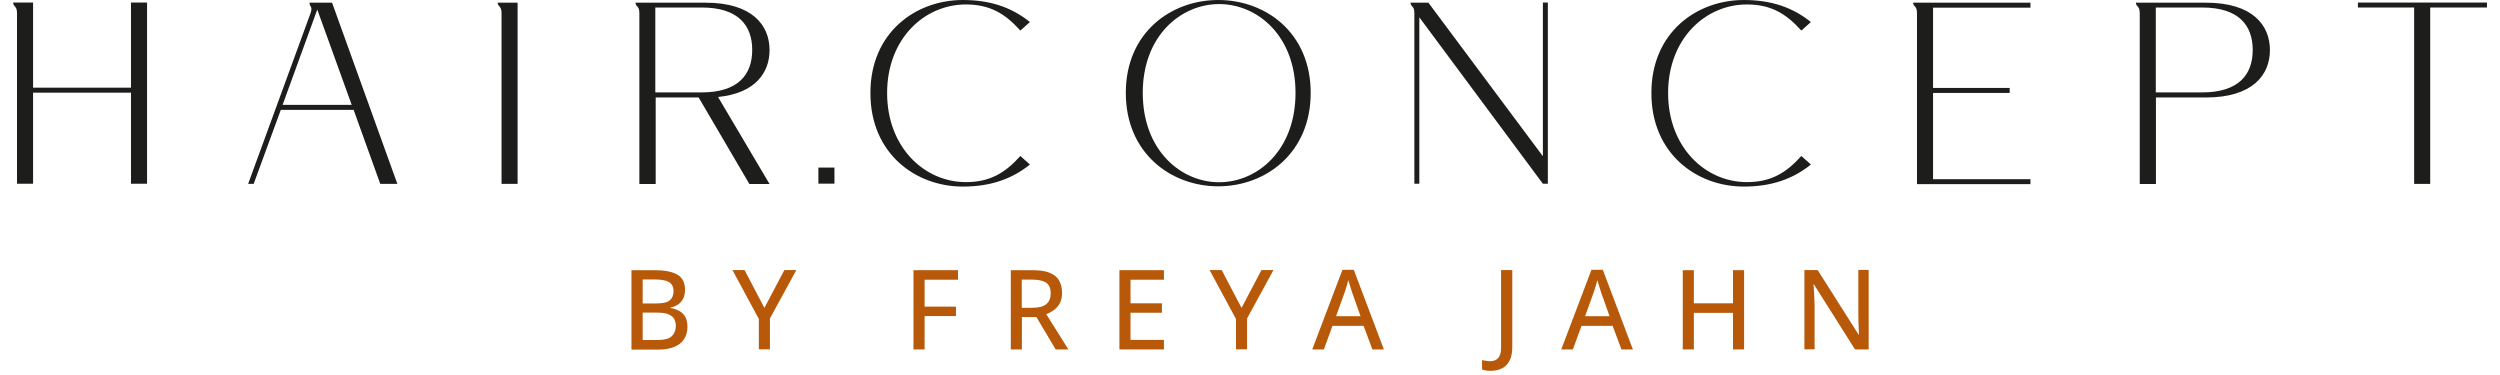 <?xml version="1.0" encoding="UTF-8"?>
<svg xmlns="http://www.w3.org/2000/svg" xmlns:xlink="http://www.w3.org/1999/xlink" width="1000" zoomAndPan="magnify" viewBox="0 0 750 112.5" height="150" preserveAspectRatio="xMidYMid meet" version="1.0">
  <defs>
    <clipPath id="c5d85562d8">
      <path d="M 444 81 L 454 81 L 454 111.254 L 444 111.254 Z M 444 81 " clip-rule="nonzero"></path>
    </clipPath>
  </defs>
  <path fill="#b75908" d="M 189.477 81.051 L 196.363 81.051 C 199.383 81.051 201.68 81.512 203.211 82.391 C 204.738 83.27 205.504 84.801 205.504 86.977 C 205.504 87.895 205.352 88.738 205.008 89.465 C 204.664 90.191 204.164 90.801 203.555 91.262 C 202.902 91.719 202.137 92.062 201.184 92.254 L 201.184 92.406 C 202.176 92.559 203.02 92.867 203.781 93.285 C 204.547 93.707 205.16 94.32 205.582 95.082 C 206.039 95.848 206.23 96.844 206.23 98.066 C 206.23 99.52 205.887 100.742 205.199 101.773 C 204.512 102.805 203.555 103.57 202.293 104.066 C 201.027 104.566 199.539 104.871 197.816 104.871 L 189.438 104.871 L 189.438 81.09 Z M 192.805 91.031 L 196.973 91.031 C 198.887 91.031 200.227 90.727 200.953 90.074 C 201.68 89.465 202.062 88.547 202.062 87.32 C 202.062 86.098 201.602 85.18 200.723 84.645 C 199.844 84.109 198.465 83.844 196.555 83.844 L 192.805 83.844 Z M 192.805 93.785 L 192.805 102.004 L 197.355 102.004 C 199.309 102.004 200.723 101.621 201.527 100.855 C 202.328 100.09 202.75 99.059 202.75 97.758 C 202.75 96.918 202.559 96.23 202.215 95.617 C 201.871 95.047 201.258 94.586 200.457 94.242 C 199.652 93.938 198.543 93.785 197.164 93.785 Z M 192.805 93.785 " fill-opacity="1" fill-rule="nonzero"></path>
  <path fill="#b75908" d="M 229.297 92.406 L 235.305 81.016 L 238.898 81.016 L 230.98 95.543 L 230.98 104.793 L 227.652 104.793 L 227.652 95.695 L 219.734 81.016 L 223.367 81.016 L 229.336 92.406 Z M 229.297 92.406 " fill-opacity="1" fill-rule="nonzero"></path>
  <path fill="#b75908" d="M 277.379 104.832 L 274.051 104.832 L 274.051 81.051 L 287.402 81.051 L 287.402 83.918 L 277.379 83.918 L 277.379 91.988 L 286.789 91.988 L 286.789 94.816 L 277.379 94.816 Z M 277.379 104.832 " fill-opacity="1" fill-rule="nonzero"></path>
  <path fill="#b75908" d="M 309.781 81.051 C 311.77 81.051 313.453 81.281 314.754 81.777 C 316.055 82.277 317.047 83.004 317.66 84.035 C 318.273 85.066 318.617 86.328 318.617 87.859 C 318.617 89.082 318.387 90.113 317.965 90.918 C 317.547 91.719 316.934 92.445 316.207 92.98 C 315.48 93.516 314.715 93.938 313.871 94.242 L 320.527 104.832 L 316.703 104.832 L 310.926 95.121 L 306.566 95.121 L 306.566 104.832 L 303.238 104.832 L 303.238 81.051 Z M 309.551 83.883 L 306.527 83.883 L 306.527 92.332 L 309.781 92.332 C 311.656 92.332 313.031 91.949 313.91 91.223 C 314.793 90.496 315.211 89.426 315.211 87.973 C 315.211 86.52 314.754 85.449 313.836 84.801 C 312.918 84.188 311.5 83.883 309.59 83.883 Z M 309.551 83.883 " fill-opacity="1" fill-rule="nonzero"></path>
  <path fill="#b75908" d="M 349.18 104.832 L 335.828 104.832 L 335.828 81.051 L 349.18 81.051 L 349.18 83.918 L 339.156 83.918 L 339.156 90.992 L 348.566 90.992 L 348.566 93.82 L 339.156 93.82 L 339.156 101.965 L 349.18 101.965 Z M 349.18 104.832 " fill-opacity="1" fill-rule="nonzero"></path>
  <path fill="#b75908" d="M 372.438 92.406 L 378.441 81.016 L 382.039 81.016 L 374.121 95.543 L 374.121 104.793 L 370.793 104.793 L 370.793 95.695 L 362.875 81.016 L 366.508 81.016 L 372.477 92.406 Z M 372.438 92.406 " fill-opacity="1" fill-rule="nonzero"></path>
  <path fill="#b75908" d="M 411.723 104.832 L 409.082 97.758 L 399.75 97.758 L 397.148 104.832 L 393.668 104.832 L 402.734 80.938 L 406.137 80.938 L 415.164 104.832 L 411.684 104.832 Z M 408.164 94.855 L 405.68 87.859 C 405.602 87.629 405.488 87.246 405.332 86.785 C 405.18 86.328 405.027 85.832 404.875 85.297 C 404.723 84.801 404.605 84.379 404.492 84.035 C 404.379 84.492 404.262 84.953 404.109 85.449 C 403.957 85.945 403.844 86.406 403.688 86.824 C 403.535 87.246 403.461 87.59 403.344 87.859 L 400.82 94.855 L 408.203 94.855 Z M 408.164 94.855 " fill-opacity="1" fill-rule="nonzero"></path>
  <g clip-path="url(#c5d85562d8)">
    <path fill="#b75908" d="M 447.258 111.254 C 446.684 111.254 446.188 111.219 445.727 111.141 C 445.309 111.062 444.926 110.949 444.617 110.836 L 444.617 108.004 C 444.965 108.121 445.348 108.195 445.727 108.234 C 446.148 108.312 446.57 108.352 447.027 108.352 C 447.641 108.352 448.176 108.234 448.672 108.004 C 449.172 107.777 449.555 107.355 449.859 106.781 C 450.164 106.207 450.32 105.367 450.32 104.336 L 450.32 81.016 L 453.684 81.016 L 453.684 104.184 C 453.684 105.789 453.418 107.125 452.883 108.16 C 452.348 109.191 451.617 109.992 450.625 110.492 C 449.668 110.988 448.52 111.254 447.219 111.254 Z M 447.258 111.254 " fill-opacity="1" fill-rule="nonzero"></path>
  </g>
  <path fill="#b75908" d="M 486.43 104.832 L 483.789 97.758 L 474.457 97.758 L 471.855 104.832 L 468.375 104.832 L 477.438 80.938 L 480.844 80.938 L 489.871 104.832 L 486.391 104.832 Z M 482.871 94.855 L 480.383 87.859 C 480.309 87.629 480.195 87.246 480.039 86.785 C 479.887 86.328 479.734 85.832 479.582 85.297 C 479.43 84.801 479.312 84.379 479.199 84.035 C 479.086 84.492 478.969 84.953 478.816 85.449 C 478.664 85.945 478.547 86.406 478.395 86.824 C 478.242 87.246 478.168 87.59 478.051 87.859 L 475.527 94.855 L 482.91 94.855 Z M 482.871 94.855 " fill-opacity="1" fill-rule="nonzero"></path>
  <path fill="#b75908" d="M 523.227 104.832 L 519.898 104.832 L 519.898 93.859 L 508.156 93.859 L 508.156 104.832 L 504.828 104.832 L 504.828 81.051 L 508.156 81.051 L 508.156 90.992 L 519.898 90.992 L 519.898 81.051 L 523.227 81.051 Z M 523.227 104.832 " fill-opacity="1" fill-rule="nonzero"></path>
  <path fill="#b75908" d="M 560.523 104.832 L 556.508 104.832 L 544.188 85.336 L 544.074 85.336 C 544.074 85.906 544.152 86.559 544.188 87.246 C 544.227 87.934 544.266 88.66 544.305 89.426 C 544.305 90.191 544.344 90.953 544.379 91.758 L 544.379 104.793 L 541.32 104.793 L 541.32 81.016 L 545.297 81.016 L 557.578 100.398 L 557.691 100.398 C 557.691 99.938 557.652 99.328 557.617 98.641 C 557.617 97.949 557.539 97.188 557.539 96.383 C 557.539 95.582 557.5 94.855 557.5 94.129 L 557.5 80.977 L 560.598 80.977 L 560.598 104.758 Z M 560.523 104.832 " fill-opacity="1" fill-rule="nonzero"></path>
  <path fill="#1d1d1b" d="M 245.516 50.273 L 250.336 50.273 L 250.336 55.094 L 245.516 55.094 Z M 245.516 50.273 " fill-opacity="1" fill-rule="nonzero"></path>
  <path fill="#1d1d1b" d="M 5.102 55.129 L 5.102 3.898 C 5.102 1.645 3.953 2.102 3.953 0.766 L 9.922 0.766 L 9.922 26.305 L 39.297 26.305 L 39.297 0.766 L 44.117 0.766 L 44.117 55.129 L 39.297 55.129 L 39.297 27.793 L 9.922 27.793 L 9.922 55.129 Z M 5.102 55.129 " fill-opacity="1" fill-rule="nonzero"></path>
  <path fill="#1d1d1b" d="M 74.453 55.129 L 93.156 3.977 C 93.922 1.875 92.852 2.102 92.852 0.805 L 99.621 0.805 L 119.207 55.168 L 114.082 55.168 L 106.086 32.957 L 84.246 32.957 L 76.098 55.168 L 74.453 55.168 Z M 84.781 31.465 L 105.512 31.465 L 95.184 2.867 Z M 84.781 31.465 " fill-opacity="1" fill-rule="nonzero"></path>
  <path fill="#1d1d1b" d="M 150.461 55.129 L 150.461 3.898 C 150.461 1.645 149.312 2.102 149.312 0.805 L 155.281 0.805 L 155.281 55.168 L 150.461 55.168 Z M 150.461 55.129 " fill-opacity="1" fill-rule="nonzero"></path>
  <path fill="#1d1d1b" d="M 191.809 55.129 L 191.809 3.898 C 191.809 1.645 190.664 2.102 190.664 0.805 L 211.664 0.805 C 225.664 0.805 230.867 7.57 230.867 15.023 C 230.867 21.793 226.582 27.984 215.41 29.094 L 230.867 55.207 L 224.82 55.207 L 209.598 29.246 L 196.707 29.246 L 196.707 55.207 L 191.887 55.207 Z M 196.594 27.719 L 210.516 27.719 C 221.379 27.719 225.664 22.441 225.664 14.988 C 225.664 7.531 221.379 2.254 210.516 2.254 L 196.594 2.254 Z M 196.594 27.719 " fill-opacity="1" fill-rule="nonzero"></path>
  <path fill="#1d1d1b" d="M 261.125 27.871 C 261.125 9.711 274.742 0 288.855 0 C 297.004 0 303.469 2.18 308.977 6.613 L 306.109 9.176 C 301.516 4.051 296.926 1.34 289.773 1.34 C 277.266 1.34 266.133 11.66 266.133 27.91 C 266.133 44.156 277.266 54.633 289.773 54.633 C 296.926 54.633 301.516 51.918 306.109 46.797 L 308.977 49.359 C 303.469 53.793 297.004 55.973 288.855 55.973 C 274.703 55.973 261.125 46.109 261.125 27.949 Z M 261.125 27.871 " fill-opacity="1" fill-rule="nonzero"></path>
  <path fill="#1d1d1b" d="M 337.742 27.871 C 337.742 9.711 351.359 0 365.477 0 C 379.59 0 393.207 9.711 393.207 27.871 C 393.207 46.031 379.59 55.895 365.477 55.895 C 351.359 55.895 337.742 46.031 337.742 27.871 Z M 388.656 27.871 C 388.656 10.629 377.141 1.223 365.742 1.223 C 354.344 1.223 342.828 10.629 342.828 27.871 C 342.828 45.113 354.266 54.672 365.742 54.672 C 377.219 54.672 388.656 45.113 388.656 27.871 Z M 388.656 27.871 " fill-opacity="1" fill-rule="nonzero"></path>
  <path fill="#1d1d1b" d="M 424.309 55.129 L 424.309 3.898 C 424.309 1.645 423.16 2.102 423.16 0.805 L 428.516 0.805 L 462.867 46.871 L 462.867 0.766 L 464.355 0.766 L 464.355 55.129 L 462.867 55.129 L 425.801 5.199 L 425.801 55.129 Z M 424.309 55.129 " fill-opacity="1" fill-rule="nonzero"></path>
  <path fill="#1d1d1b" d="M 495.418 27.871 C 495.418 9.711 509.035 0 523.152 0 C 531.297 0 537.762 2.18 543.27 6.613 L 540.402 9.176 C 535.812 4.051 531.223 1.34 524.07 1.34 C 511.559 1.34 500.43 11.66 500.43 27.91 C 500.43 44.156 511.559 54.633 524.07 54.633 C 531.223 54.633 535.812 51.918 540.402 46.797 L 543.27 49.359 C 537.762 53.793 531.297 55.973 523.152 55.973 C 508.996 55.973 495.418 46.109 495.418 27.949 Z M 495.418 27.871 " fill-opacity="1" fill-rule="nonzero"></path>
  <path fill="#1d1d1b" d="M 575.098 55.129 L 575.098 3.898 C 575.098 1.645 573.949 2.102 573.949 0.805 L 609.141 0.805 L 609.141 2.293 L 579.918 2.293 L 579.918 26.379 L 602.906 26.379 L 602.906 27.871 L 579.918 27.871 L 579.918 53.754 L 609.141 53.754 L 609.141 55.246 L 575.098 55.246 Z M 575.098 55.129 " fill-opacity="1" fill-rule="nonzero"></path>
  <path fill="#1d1d1b" d="M 641.922 55.129 L 641.922 3.898 C 641.922 1.645 640.777 2.102 640.777 0.805 L 661.777 0.805 C 675.777 0.805 680.98 7.57 680.98 15.023 C 680.98 22.48 675.777 29.246 661.777 29.246 L 646.781 29.246 L 646.781 55.207 L 641.961 55.207 Z M 646.742 27.719 L 660.668 27.719 C 671.531 27.719 675.816 22.441 675.816 14.988 C 675.816 7.531 671.531 2.254 660.668 2.254 L 646.742 2.254 Z M 646.742 27.719 " fill-opacity="1" fill-rule="nonzero"></path>
  <path fill="#1d1d1b" d="M 724.242 55.129 L 724.242 2.254 L 707.375 2.254 L 707.375 0.766 L 746.086 0.766 L 746.086 2.254 L 729.062 2.254 L 729.062 55.168 L 724.242 55.168 Z M 724.242 55.129 " fill-opacity="1" fill-rule="nonzero"></path>
</svg>
